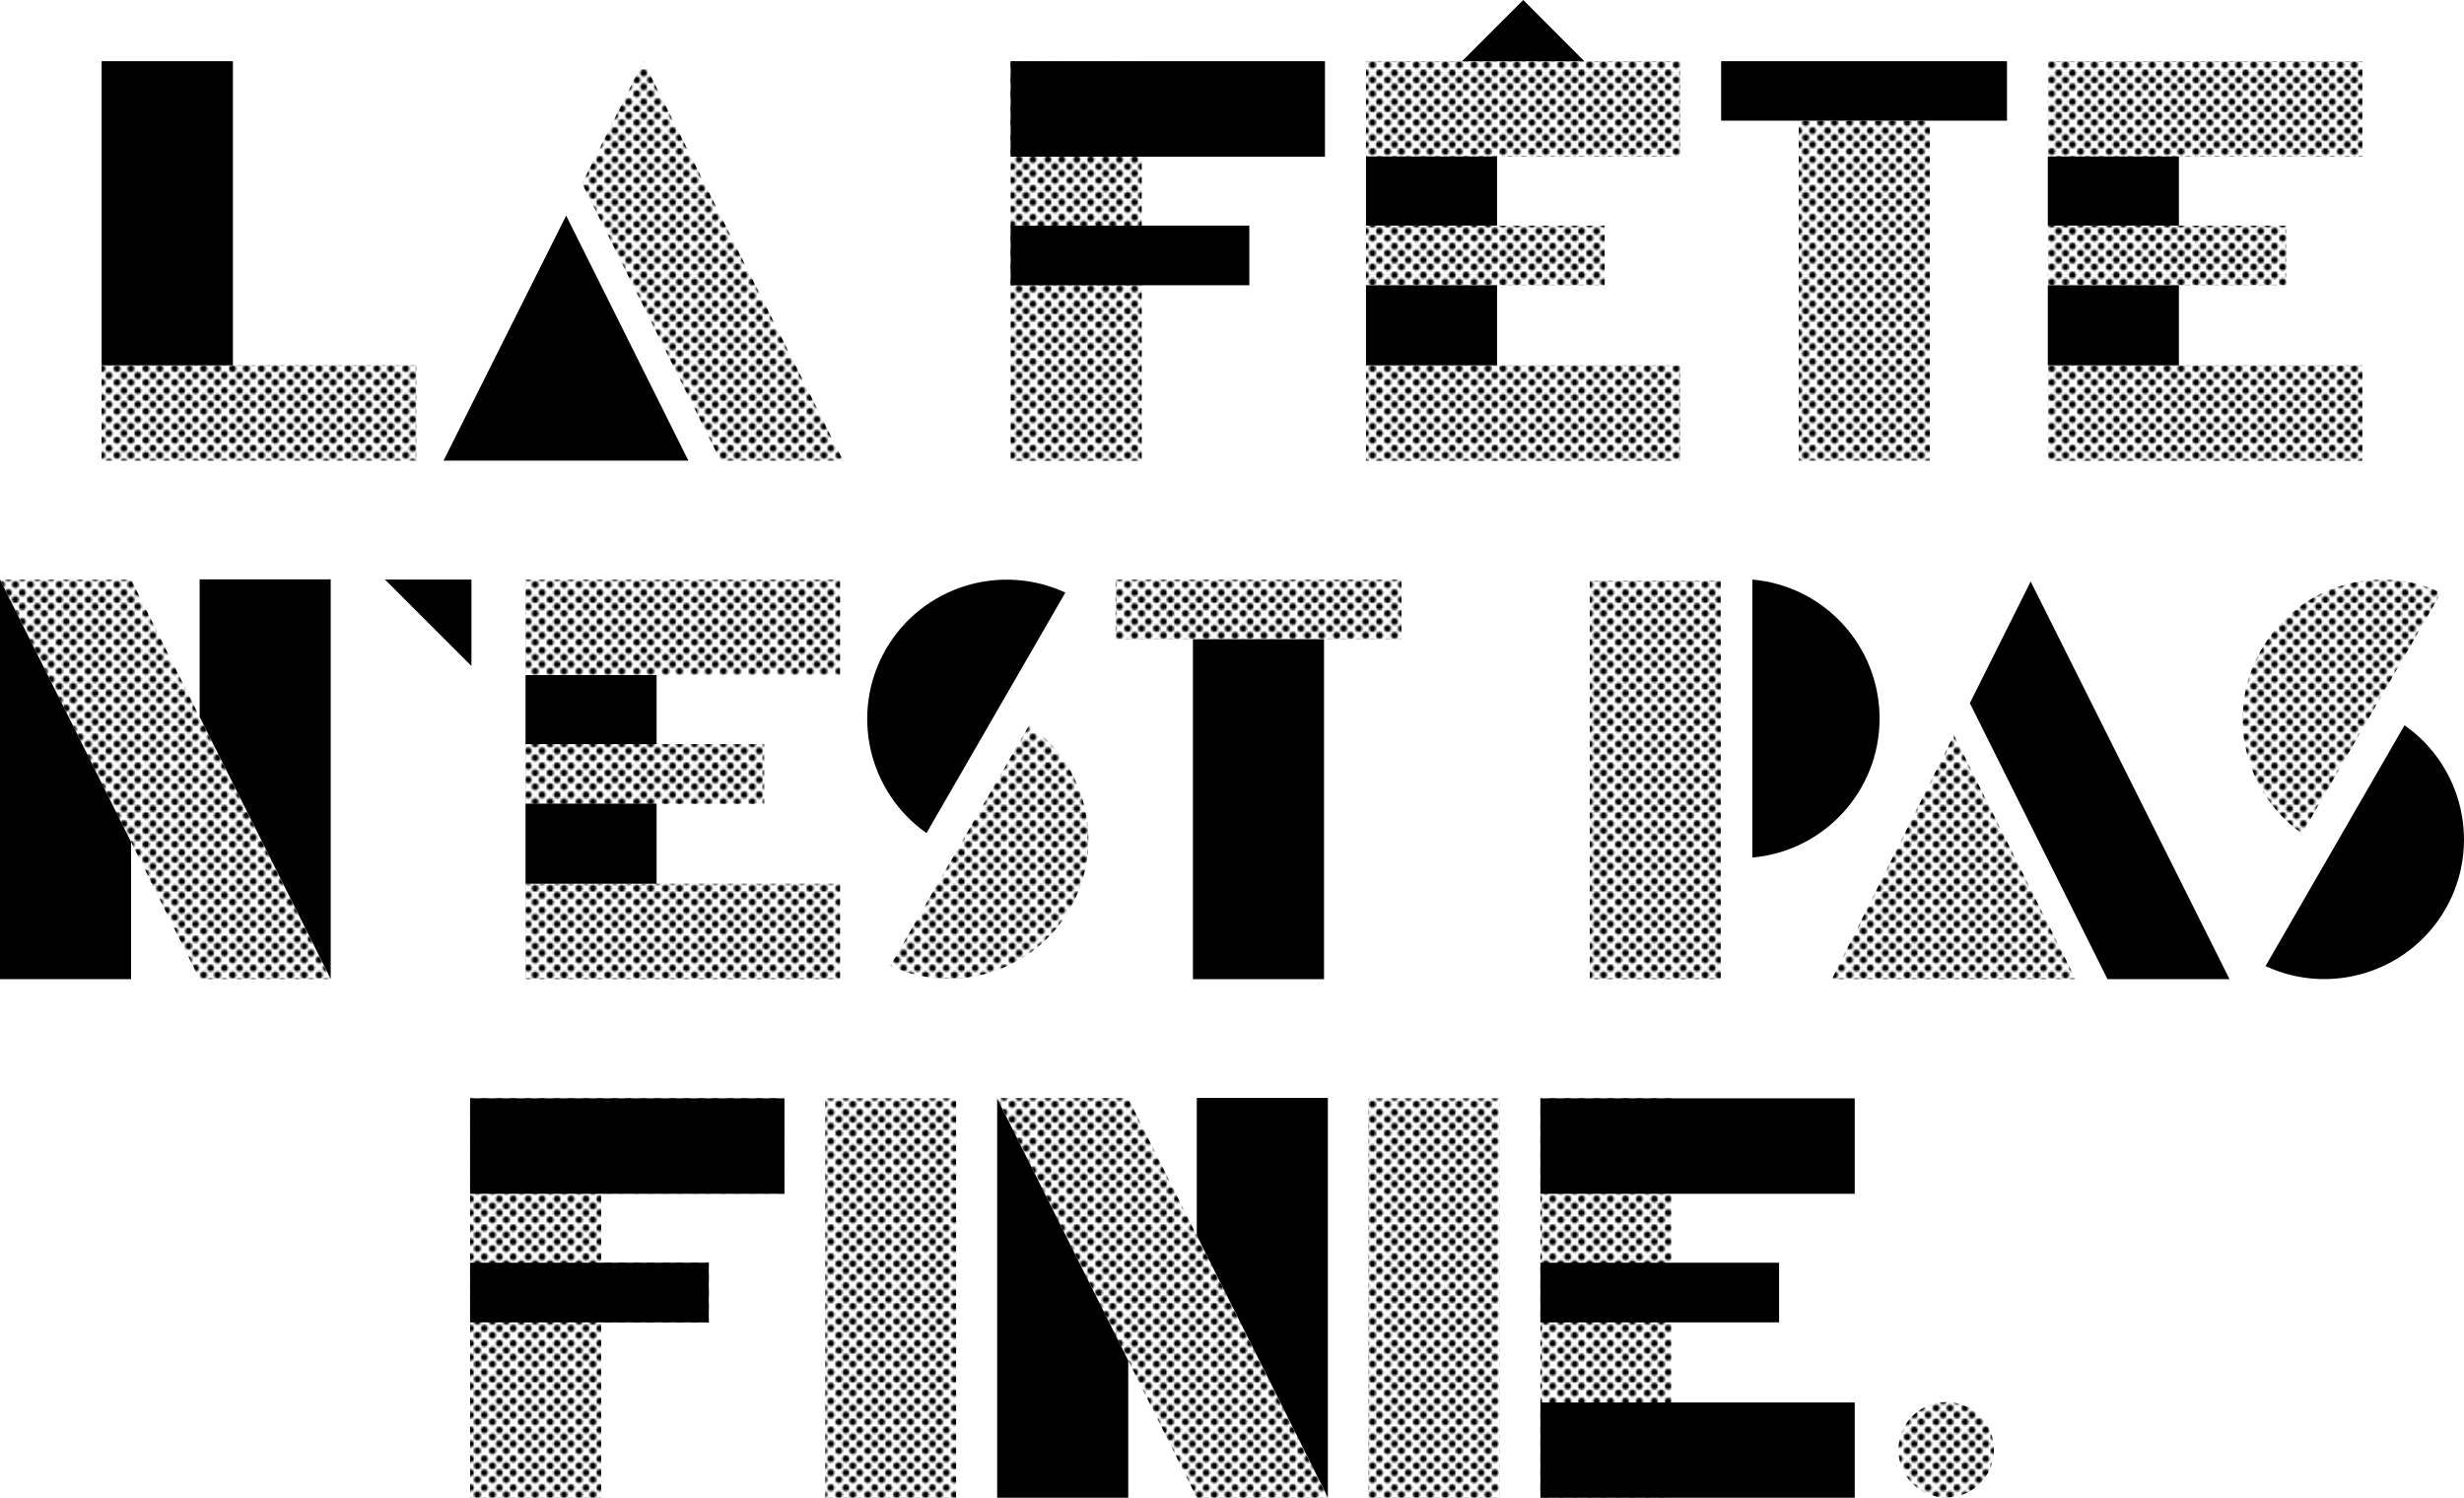 <?xml version="1.0" encoding="UTF-8"?> <svg xmlns="http://www.w3.org/2000/svg" xmlns:xlink="http://www.w3.org/1999/xlink" version="1.1" viewBox="0 0 1280 778.1"><defs><style> .cls-1 { fill: none; } .cls-2 { fill: url(#POCHE_SITE); } </style><pattern id="POCHE_SITE" data-name="POCHE SITE" x="0" y="0" width="14.4" height="14.4" patternTransform="translate(209 1401.1)" patternUnits="userSpaceOnUse" viewBox="0 0 14.4 14.4"><g><rect class="cls-1" width="14.4" height="14.4"></rect><g><rect class="cls-1" width="14.4" height="14.4"></rect><g><rect class="cls-1" width="14.4" height="14.4"></rect><g><rect class="cls-1" width="14.4" height="14.4"></rect><g><rect class="cls-1" width="14.4" height="14.4"></rect><g><rect class="cls-1" width="14.4" height="14.4"></rect><g><rect class="cls-1" width="14.4" height="14.4"></rect><g><path d="M12.6,0c1,0,1.8.8,1.8,1.8s-.8,1.8-1.8,1.8-1.8-.8-1.8-1.8.8-1.8,1.8-1.8Z"></path><path d="M5.4,0c1,0,1.8.8,1.8,1.8s-.8,1.8-1.8,1.8-1.8-.8-1.8-1.8.8-1.8,1.8-1.8Z"></path><circle cx="12.6" cy="9" r="1.8"></circle><path d="M5.4,7.2c1,0,1.8.8,1.8,1.8s-.8,1.8-1.8,1.8-1.8-.8-1.8-1.8.8-1.8,1.8-1.8Z"></path><path d="M1.8,3.6c1,0,1.8.8,1.8,1.8s-.8,1.8-1.8,1.8-1.8-.8-1.8-1.8.8-1.8,1.8-1.8Z"></path><path d="M9,3.6c1,0,1.8.8,1.8,1.8s-.8,1.8-1.8,1.8-1.8-.8-1.8-1.8.8-1.8,1.8-1.8Z"></path><path d="M1.8,10.8c1,0,1.8.8,1.8,1.8s-.8,1.8-1.8,1.8-1.8-.8-1.8-1.8.8-1.8,1.8-1.8Z"></path><path d="M9,10.8c1,0,1.8.8,1.8,1.8s-.8,1.8-1.8,1.8-1.8-.8-1.8-1.8.8-1.8,1.8-1.8Z"></path></g></g></g></g></g></g></g></g></pattern></defs><g><g id="Layer_1"><g><rect class="cls-2" x="710.9" y="570.6" width="68" height="207.5"></rect><rect class="cls-2" x="428.7" y="570.6" width="68" height="207.5"></rect><rect class="cls-2" x="800.2" y="570.6" width="68.1" height="207.6"></rect><polygon class="cls-2" points="518 570.5 621.7 778.1 689.7 778.1 586 570.5 518 570.5"></polygon><rect class="cls-2" x="244.2" y="687" width="68.1" height="91.2"></rect><rect class="cls-2" x="244.2" y="620.1" width="68.1" height="35.9"></rect><path class="cls-2" d="M986.2,753.2c0,13.7,11.1,24.8,24.8,24.8s24.8-11.1,24.8-24.8-11.1-24.8-24.8-24.8-24.8,11.1-24.8,24.8"></path><rect x="244.2" y="656" width="124" height="31"></rect><rect class="cls-2" x="244.2" y="656" width="124" height="31"></rect><rect x="244.2" y="570.6" width="163.3" height="49.6"></rect><rect class="cls-2" x="244.2" y="570.6" width="163.3" height="49.6"></rect><rect x="800.2" y="656" width="124" height="31"></rect><rect x="800.2" y="570.6" width="163.3" height="49.6"></rect><rect x="800.2" y="728.6" width="163.3" height="49.6"></rect><path d="M518,778.1h68.1s0-71.3,0-71.3l-68.1-136.2v207.6ZM621.7,570.5v71.3l68.1,136.2v-207.6h-68.1Z"></path></g><g><rect class="cls-2" x="273" y="386.6" width="124" height="31"></rect><rect class="cls-2" x="273" y="301.1" width="163.4" height="49.6"></rect><rect class="cls-2" x="273" y="459.1" width="163.4" height="49.6"></rect><rect class="cls-2" x="579.5" y="301.1" width="148.5" height="30.9"></rect><polygon class="cls-2" points="0 301.1 103.7 508.7 171.7 508.7 68.1 301.1 0 301.1"></polygon><path class="cls-2" d="M462.4,501.7c33.7,15.7,74.4,3.3,93.3-29.4,18.9-32.8,9.3-74.2-21.1-95.5l-72.1,124.9Z"></path><polygon class="cls-2" points="951.6 508.7 1078.2 508.7 1015 381.9 951.6 508.7"></polygon><path class="cls-2" d="M1174.7,337.4c-18.9,32.8-9.3,74.3,21.2,95.6l72.2-125.1c-9.8-4.6-20.2-6.8-30.5-6.8-25.1,0-49.4,13-62.8,36.3"></path><rect class="cls-2" x="825.9" y="301.7" width="68" height="207"></rect><rect x="273" y="350.7" width="68.1" height="35.9"></rect><rect x="619.7" y="332.1" width="68.1" height="176.6"></rect><path d="M0,508.7h68.1s0-71.3,0-71.3L0,301.1v207.6ZM103.7,301.1v71.3l68.1,136.2v-207.6h-68.1Z"></path><polygon points="244.9 301.1 244.9 346 200 301.1 244.9 301.1"></polygon><path d="M553.5,307.9c-33.7-15.7-74.4-3.3-93.3,29.4-18.9,32.8-9.3,74.2,21.1,95.5l72.1-124.9Z"></path><rect x="273" y="417.5" width="68.1" height="41.6"></rect><polygon points="1158.2 508.7 1054.9 302.1 1023.3 365.3 1094.8 508.7 1158.2 508.7"></polygon><path d="M1270.3,472.4c18.9-32.8,9.3-74.3-21.2-95.6l-72.2,125.1c33.7,15.7,74.4,3.3,93.4-29.5"></path><path d="M910.3,301.1c37.1,3.2,66.1,34.3,66.1,72.2s-29.1,69-66.1,72.2v-144.4Z"></path></g><g><rect class="cls-2" x="52.8" y="189.7" width="163.5" height="49.6"></rect><polygon class="cls-2" points="302.4 95.3 374.3 239.3 438 239.3 334.2 31.8 302.4 95.3"></polygon><rect class="cls-2" x="934.4" y="62.7" width="68.1" height="176.6"></rect><rect class="cls-2" x="525" y="31.8" width="68.1" height="207.6"></rect><rect class="cls-2" x="1063.8" y="117.2" width="124" height="31"></rect><rect class="cls-2" x="1063.8" y="31.8" width="163.4" height="49.6"></rect><rect class="cls-2" x="1063.8" y="189.8" width="163.4" height="49.6"></rect><rect class="cls-2" x="709.6" y="117.2" width="124" height="31"></rect><rect class="cls-2" x="709.6" y="31.8" width="163.3" height="49.6"></rect><rect class="cls-2" x="709.6" y="189.8" width="163.3" height="49.6"></rect><rect x="52.8" y="31.8" width="68.2" height="158"></rect><polygon points="294.1 112 230.4 239.3 357.6 239.3 294.1 112"></polygon><rect x="894.1" y="31.8" width="148.5" height="30.9"></rect><rect x="525" y="117.2" width="124" height="31"></rect><rect x="525" y="31.8" width="163.3" height="49.6"></rect><rect x="1063.8" y="81.3" width="68.1" height="35.9"></rect><rect x="709.6" y="81.3" width="68.1" height="35.9"></rect><polygon points="791.3 0 823 31.8 759.5 31.8 791.3 0"></polygon><rect x="1063.8" y="148.2" width="68.1" height="41.6"></rect><rect x="709.6" y="148.2" width="68.1" height="41.6"></rect></g></g></g></svg> 